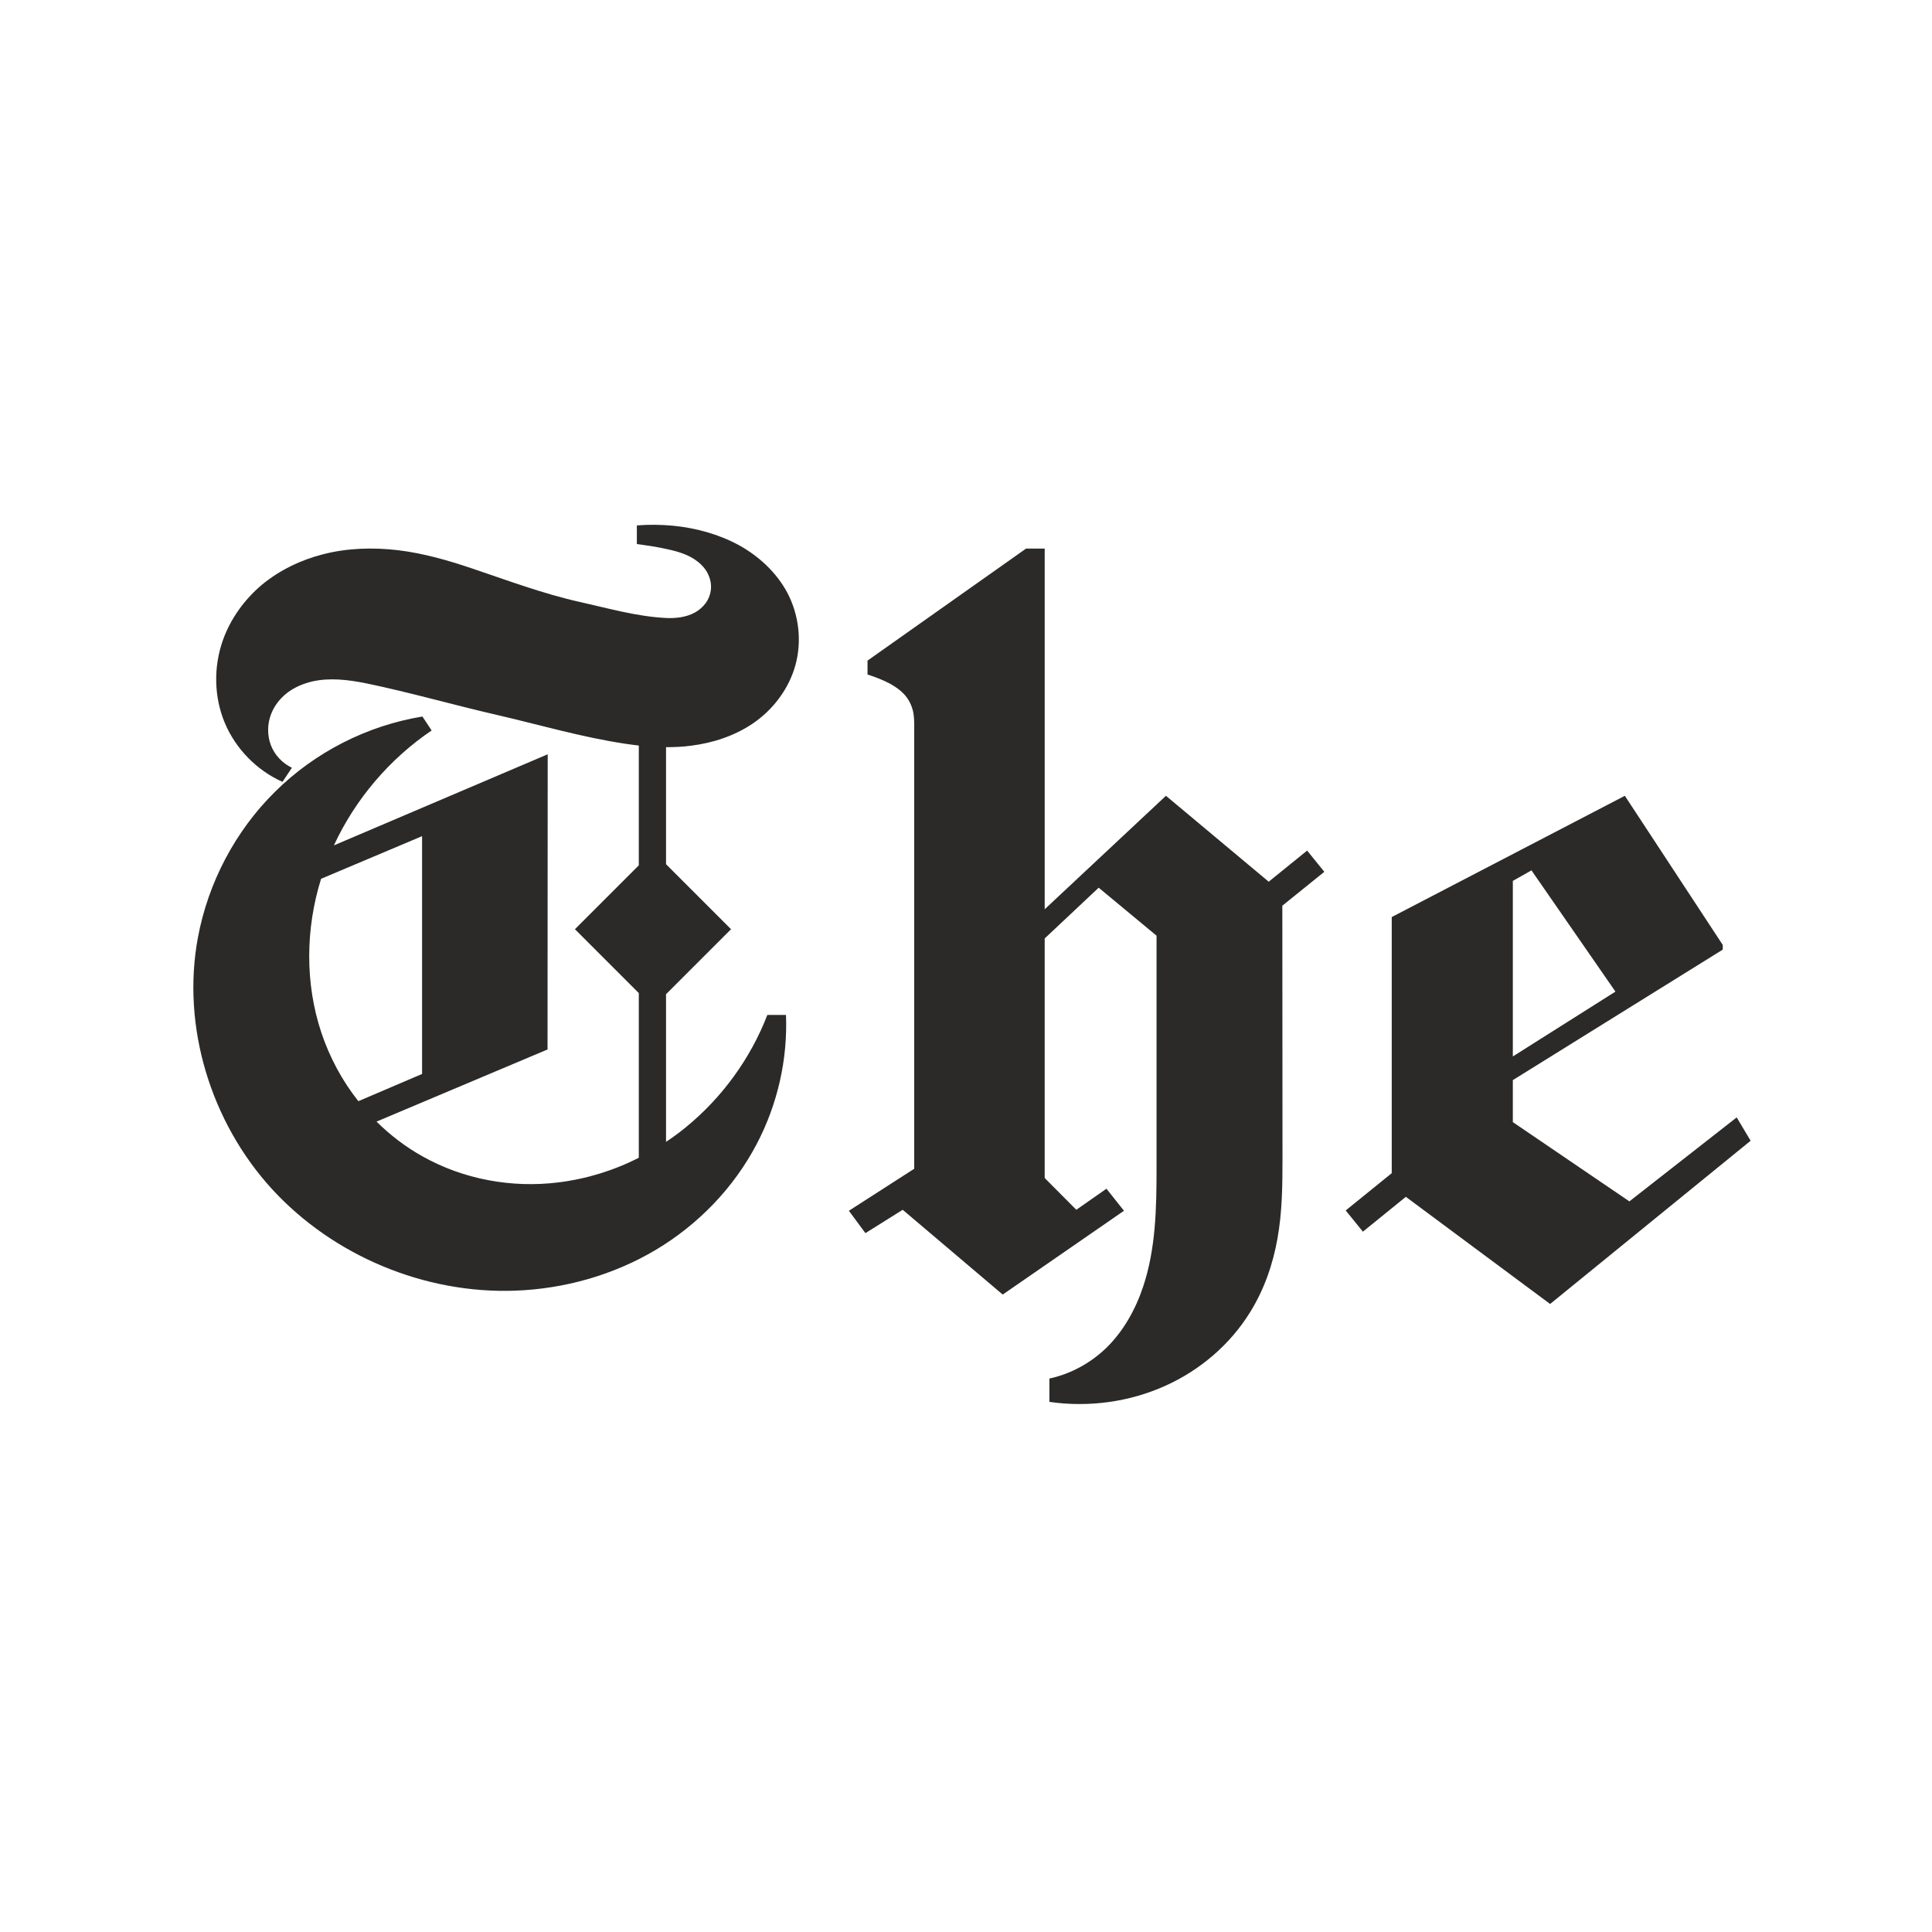 <?xml version="1.0" encoding="UTF-8"?>
<!DOCTYPE svg PUBLIC "-//W3C//DTD SVG 1.1//EN" "http://www.w3.org/Graphics/SVG/1.1/DTD/svg11.dtd">
<!-- Creator: CorelDRAW X7 -->
<svg xmlns="http://www.w3.org/2000/svg" xml:space="preserve" width="600px" height="600px" version="1.1" style="shape-rendering:geometricPrecision; text-rendering:geometricPrecision; image-rendering:optimizeQuality; fill-rule:evenodd; clip-rule:evenodd"
viewBox="0 0 284595 284595"
 xmlns:xlink="http://www.w3.org/1999/xlink">
 <defs>
  <style type="text/css">
   <![CDATA[
    .fil0 {fill:none}
    .fil1 {fill:#2B2A29;fill-rule:nonzero}
   ]]>
  </style>
 </defs>
 <g id="Layer_x0020_1">
  <g id="_2460673601344">
   <polygon class="fil0" points="0,0 284595,0 284595,284595 0,284595 "/>
   <path class="fil1" d="M41615 115172l1384 -2078c-1408,-668 -2554,-1886 -3104,-3343 -549,-1456 -525,-3128 48,-4584 478,-1242 1337,-2316 2388,-3128 1075,-812 2340,-1338 3629,-1648 2603,-597 5326,-262 7952,262 6471,1338 12822,3176 19270,4657 6303,1456 12535,3295 18935,4250 669,96 1313,191 1982,263l0 17646 -9408 9408 9408 9408 0 24260c-3702,1887 -7737,3129 -11844,3630 -6877,859 -14017,-454 -20033,-3845 -2484,-1384 -4752,-3128 -6758,-5110l25191 -10626 24 -43482 -31495 13419c3152,-6804 8190,-12726 14398,-16928l-1360 -2055c-8143,1338 -15831,5254 -21682,11056 -5874,5779 -9885,13420 -11389,21515 -2436,13108 1910,27196 10912,37035 9025,9838 22469,15448 35793,14971 7283,-262 14494,-2292 20750,-6017 6256,-3725 11510,-9170 14876,-15617 3057,-5825 4561,-12440 4298,-18983l-2746 0c-2483,6423 -6662,12178 -12011,16548 -930,764 -1910,1481 -2913,2149l0 -21753 9575 -9575 -9575 -9575 0 -17240c1242,0 2460,-48 3678,-215 3223,-406 6375,-1433 9073,-3248 3033,-2053 5373,-5157 6328,-8691 955,-3534 478,-7426 -1241,-10650 -1600,-2961 -4179,-5348 -7140,-6973 -2961,-1599 -6280,-2506 -9623,-2840 -1791,-167 -3582,-191 -5372,-48l0 2745c1552,216 3104,431 4631,789 1528,334 3080,811 4322,1790 622,478 1171,1099 1505,1791 358,717 525,1504 453,2293 -71,716 -334,1432 -764,2029 -429,573 -1003,1075 -1623,1409 -1290,692 -2794,859 -4251,788 -4297,-215 -8500,-1433 -12703,-2364 -5420,-1218 -10625,-3176 -15879,-4942 -3534,-1195 -7139,-2222 -10841,-2675 -3677,-430 -7473,-334 -11079,597 -3271,836 -6399,2340 -9001,4489 -2580,2173 -4633,5014 -5755,8190 -1385,3916 -1314,8334 286,12154 1600,3820 4704,6996 8501,8692l0 0zm5683 14279l14876 -6280 0 35029 -9384 4011c-2388,-3008 -4227,-6447 -5445,-10076 -2435,-7283 -2339,-15354 -47,-22684l0 0zm106592 44078l0 -35291 7952 -7474 8524 7068 0 34337c0,5826 -120,11772 -1958,17312 -1123,3390 -2913,6614 -5469,9097 -2315,2221 -5229,3821 -8357,4489l0 3438c5779,836 11796,24 17121,-2387 5086,-2293 9504,-6065 12441,-10817 2053,-3295 3366,-7044 4035,-10865 693,-3844 740,-7760 740,-11652l-24 -37369 6185 -4991 -2531 -3128 -5660 4585 -15138 -12656 -17861 16715 0 -53129 -2746 0 -23353 16500 0 2054c1146,358 2244,787 3295,1336 980,550 1910,1218 2555,2126 406,573 693,1266 860,1958 143,692 167,1409 167,2125l0 65259 -9623 6185 2436 3295 5491 -3439 14734 12488 17860 -12344 -2579 -3249 -4441 3105 -4656 -4681zm46872 7904l6328 -5134 21252 15784 29537 -24045 -2054 -3438 -15807 12369 -17168 -11677 0 -6185 30922 -19222 0 -692 -14422 -21968 -34337 17861 0 37727 -6781 5492 2530 3128zm22088 -25812l0 -25860 2746 -1552 12369 17861 -15115 9551z"/>
  </g>
 </g>
</svg>
